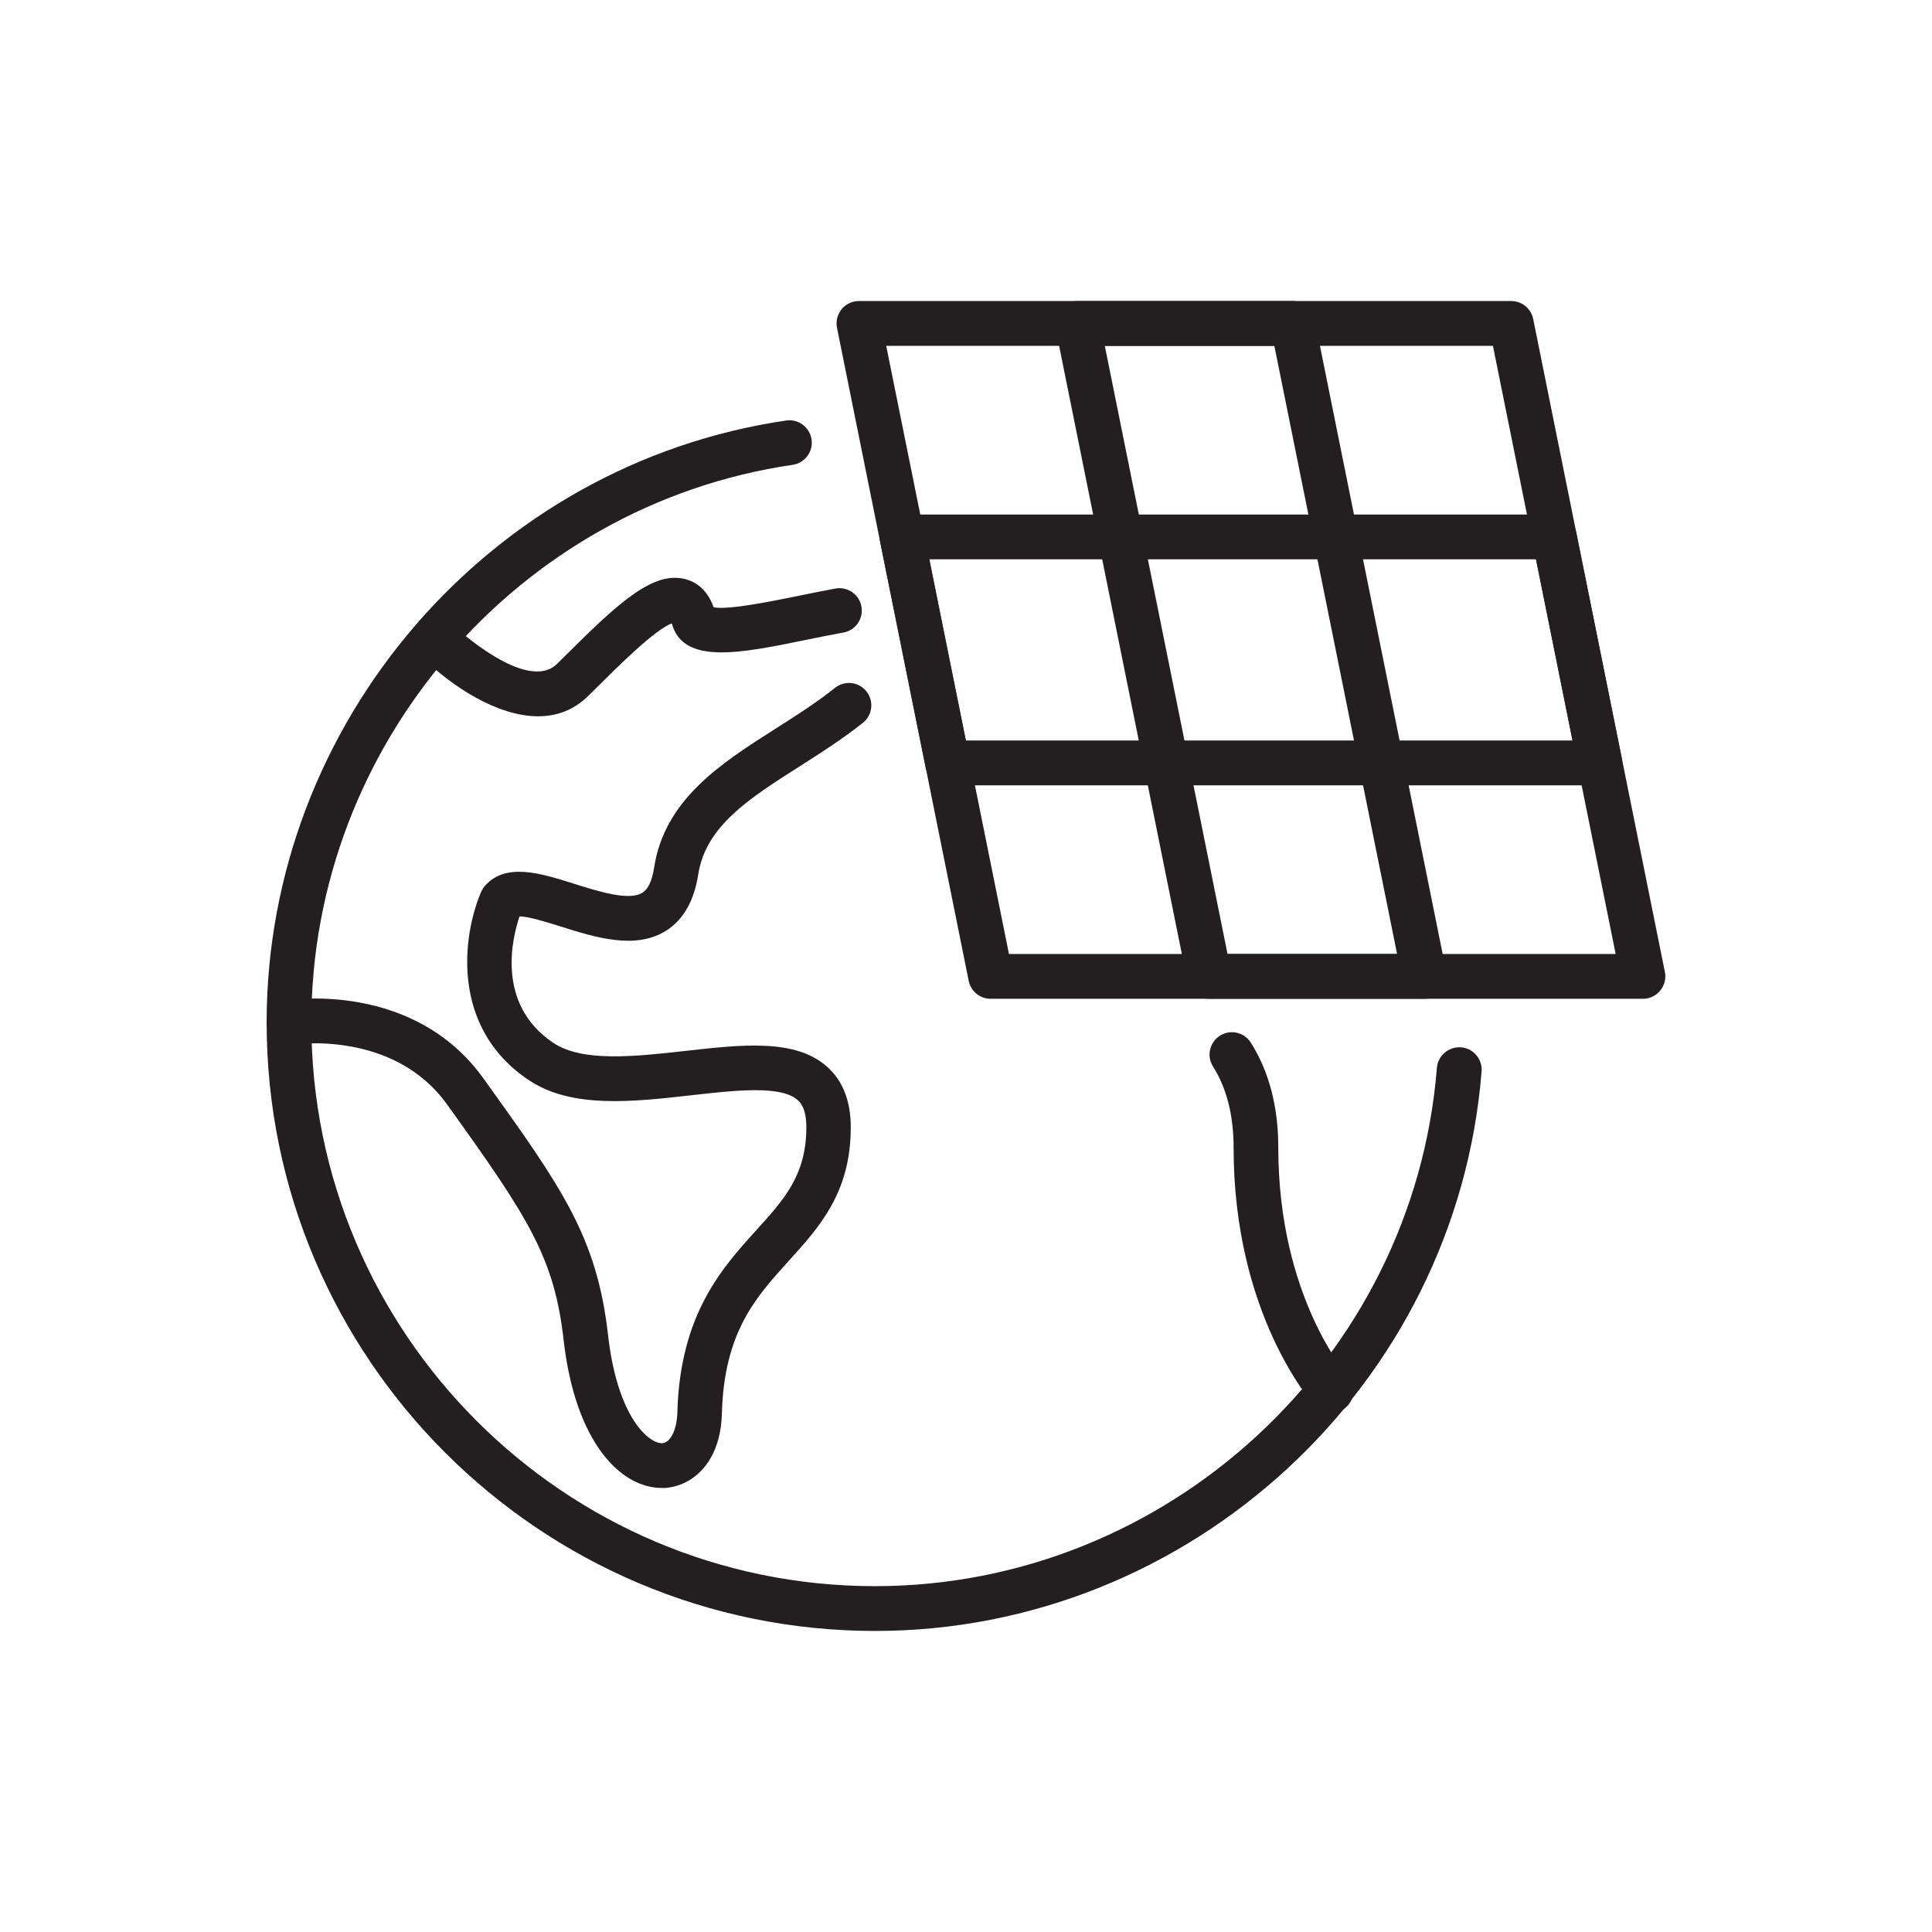 <?xml version="1.0" encoding="utf-8"?>
<!-- Generator: Adobe Illustrator 28.2.0, SVG Export Plug-In . SVG Version: 6.00 Build 0)  -->
<svg version="1.1" xmlns="http://www.w3.org/2000/svg" xmlns:xlink="http://www.w3.org/1999/xlink" x="0px" y="0px"
	 viewBox="0 0 201 201" style="enable-background:new 0 0 201 201;" xml:space="preserve">
<style type="text/css">
	.st0{fill:#231F20;}
	.st1{fill-rule:evenodd;clip-rule:evenodd;fill:#231F20;}
	.st2{stroke:#FFFFFF;stroke-miterlimit:10;}
	.st3{fill:none;stroke:#000000;stroke-width:5;stroke-linecap:round;stroke-miterlimit:10;}
	.st4{fill-rule:evenodd;clip-rule:evenodd;fill:none;stroke:#1A1A1A;stroke-width:5;stroke-linejoin:round;}
	.st5{fill:none;stroke:#1D1D1D;stroke-width:5;stroke-linecap:round;stroke-linejoin:round;stroke-miterlimit:10;}
	.st6{fill:none;stroke:#1D1D1D;stroke-width:4.15;stroke-linecap:round;stroke-linejoin:round;stroke-miterlimit:10;}
	.st7{fill:none;}
	.st8{fill:#FFFFFF;}
</style>
<g id="Layer_2">
</g>
<g id="Layer_1">
	<g>
		<g>
			<g>
				<path class="st0" d="M170.93,103.91h-67.87c-1.11,0-2.06-0.78-2.28-1.87l-13.7-67.93c-0.14-0.68,0.04-1.39,0.48-1.94
					c0.44-0.54,1.1-0.85,1.8-0.85h67.87c1.11,0,2.06,0.78,2.28,1.87l13.7,67.93c0.14,0.68-0.04,1.39-0.48,1.93
					C172.29,103.59,171.63,103.91,170.93,103.91z M104.97,99.25h63.12l-12.77-63.27H92.2L104.97,99.25z"/>
			</g>
			<g>
				<path class="st0" d="M148.19,103.91H125.8c-1.11,0-2.06-0.78-2.28-1.87l-13.71-67.93c-0.14-0.68,0.04-1.39,0.48-1.94
					c0.44-0.54,1.1-0.85,1.8-0.85h22.39c1.11,0,2.06,0.78,2.28,1.87l13.71,67.93c0.14,0.68-0.04,1.39-0.48,1.93
					C149.55,103.59,148.89,103.91,148.19,103.91z M127.71,99.25h17.64l-12.77-63.27h-17.64L127.71,99.25z"/>
			</g>
			<g>
				<path class="st0" d="M166.45,81.7H98.58c-1.11,0-2.06-0.78-2.28-1.87l-4.74-23.51c-0.14-0.68,0.04-1.39,0.48-1.94
					c0.44-0.54,1.1-0.85,1.8-0.85h67.87c1.11,0,2.06,0.78,2.28,1.87l4.74,23.51c0.14,0.68-0.04,1.39-0.48,1.93
					C167.81,81.38,167.15,81.7,166.45,81.7z M100.48,77.04h63.12l-3.8-18.85H96.68L100.48,77.04z"/>
			</g>
		</g>
		<g>
			<g>
				<path class="st0" d="M91.04,169.68c-34.9,0-63.3-28.4-63.3-63.3c0-31.19,23.24-58.12,54.05-62.63c1.27-0.19,2.45,0.69,2.64,1.97
					c0.19,1.27-0.69,2.45-1.97,2.64c-28.54,4.18-50.07,29.13-50.07,58.02c0,32.34,26.31,58.64,58.64,58.64
					c30.37,0,56.05-23.68,58.46-53.92c0.1-1.28,1.24-2.23,2.51-2.14c1.28,0.1,2.24,1.22,2.14,2.51
					C151.54,144.11,123.82,169.68,91.04,169.68z"/>
			</g>
			<g>
				<path class="st0" d="M68.83,154.8c-4.24,0-8.98-4.71-10.19-15.38c-0.98-8.65-3.7-12.78-12.13-24.52
					c-5.6-7.8-15.97-6.24-16.07-6.22c-1.27,0.21-2.46-0.66-2.67-1.93c-0.2-1.27,0.66-2.46,1.93-2.67
					c0.54-0.08,13.33-2.01,20.59,8.11c8.11,11.29,11.81,16.44,12.97,26.71c0.97,8.55,4.22,11.26,5.61,11.25
					c0.88-0.04,1.55-1.38,1.6-3.2c0.27-10.21,4.67-15.05,8.2-18.95c2.91-3.21,5.22-5.75,5.22-10.73c0-2.02-0.68-2.63-0.9-2.82
					c-1.74-1.56-6.5-1.02-11.1-0.5c-6.11,0.69-12.42,1.4-16.88-1.58c-8.27-5.53-6.84-15.24-4.94-19.61c0.1-0.22,0.23-0.43,0.39-0.61
					c2.17-2.44,5.77-1.31,9.25-0.21c2.55,0.8,5.73,1.81,7.12,0.94c0.6-0.37,1.01-1.25,1.22-2.61c1.1-7.12,6.97-10.86,12.65-14.47
					c2.09-1.33,4.25-2.7,6.17-4.24c1.01-0.8,2.47-0.64,3.27,0.37c0.8,1,0.64,2.47-0.37,3.27c-2.12,1.69-4.39,3.13-6.58,4.53
					c-5.24,3.33-9.77,6.21-10.55,11.25c-0.43,2.76-1.56,4.73-3.36,5.86c-3.2,1.99-7.33,0.69-10.98-0.46
					c-1.28-0.4-3.31-1.04-4.24-1.04c0,0,0,0-0.01,0c-0.76,2.23-2.48,9.15,3.52,13.16c3.04,2.03,8.5,1.42,13.77,0.83
					c5.88-0.66,11.43-1.29,14.72,1.66c1.63,1.46,2.45,3.57,2.45,6.3c0,6.77-3.26,10.37-6.42,13.85c-3.48,3.84-6.76,7.46-6.99,15.94
					c-0.14,5.16-3.14,7.6-6.05,7.73C68.99,154.8,68.91,154.8,68.83,154.8z"/>
			</g>
			<g>
				<path class="st0" d="M55.98,74.52c-4.33,0-9.03-3.23-11.75-5.85c-0.93-0.89-0.95-2.37-0.06-3.29c0.89-0.93,2.36-0.95,3.29-0.06
					l0,0c0.07,0.07,7.4,6.81,10.5,3.74l1.01-1c5.47-5.44,9.03-8.69,12.36-7.8c0.97,0.26,2.23,0.98,2.91,2.92
					c1.49,0.31,6.01-0.62,8.78-1.18c1.32-0.27,2.65-0.54,3.9-0.77c1.27-0.23,2.48,0.62,2.7,1.88c0.23,1.27-0.62,2.48-1.88,2.7
					c-1.22,0.22-2.5,0.48-3.78,0.74c-6.91,1.42-12.88,2.65-14.06-1.67c0-0.01,0-0.02-0.01-0.02c-1.73,0.62-5.67,4.54-7.64,6.5
					l-1.02,1.01C59.68,73.91,57.87,74.52,55.98,74.52z"/>
			</g>
			<g>
				<path class="st0" d="M138.49,147c-0.64,0-1.27-0.26-1.73-0.77c-0.34-0.38-8.42-9.56-8.42-26.84c0-3.35-0.72-6.19-2.14-8.43
					c-0.69-1.09-0.36-2.52,0.72-3.21c1.09-0.69,2.52-0.36,3.21,0.72c1.9,3,2.86,6.68,2.86,10.92c0,15.51,7.15,23.65,7.22,23.73
					c0.86,0.96,0.78,2.43-0.17,3.29C139.6,146.8,139.04,147,138.49,147z"/>
			</g>
		</g>
	</g>
</g>
</svg>
